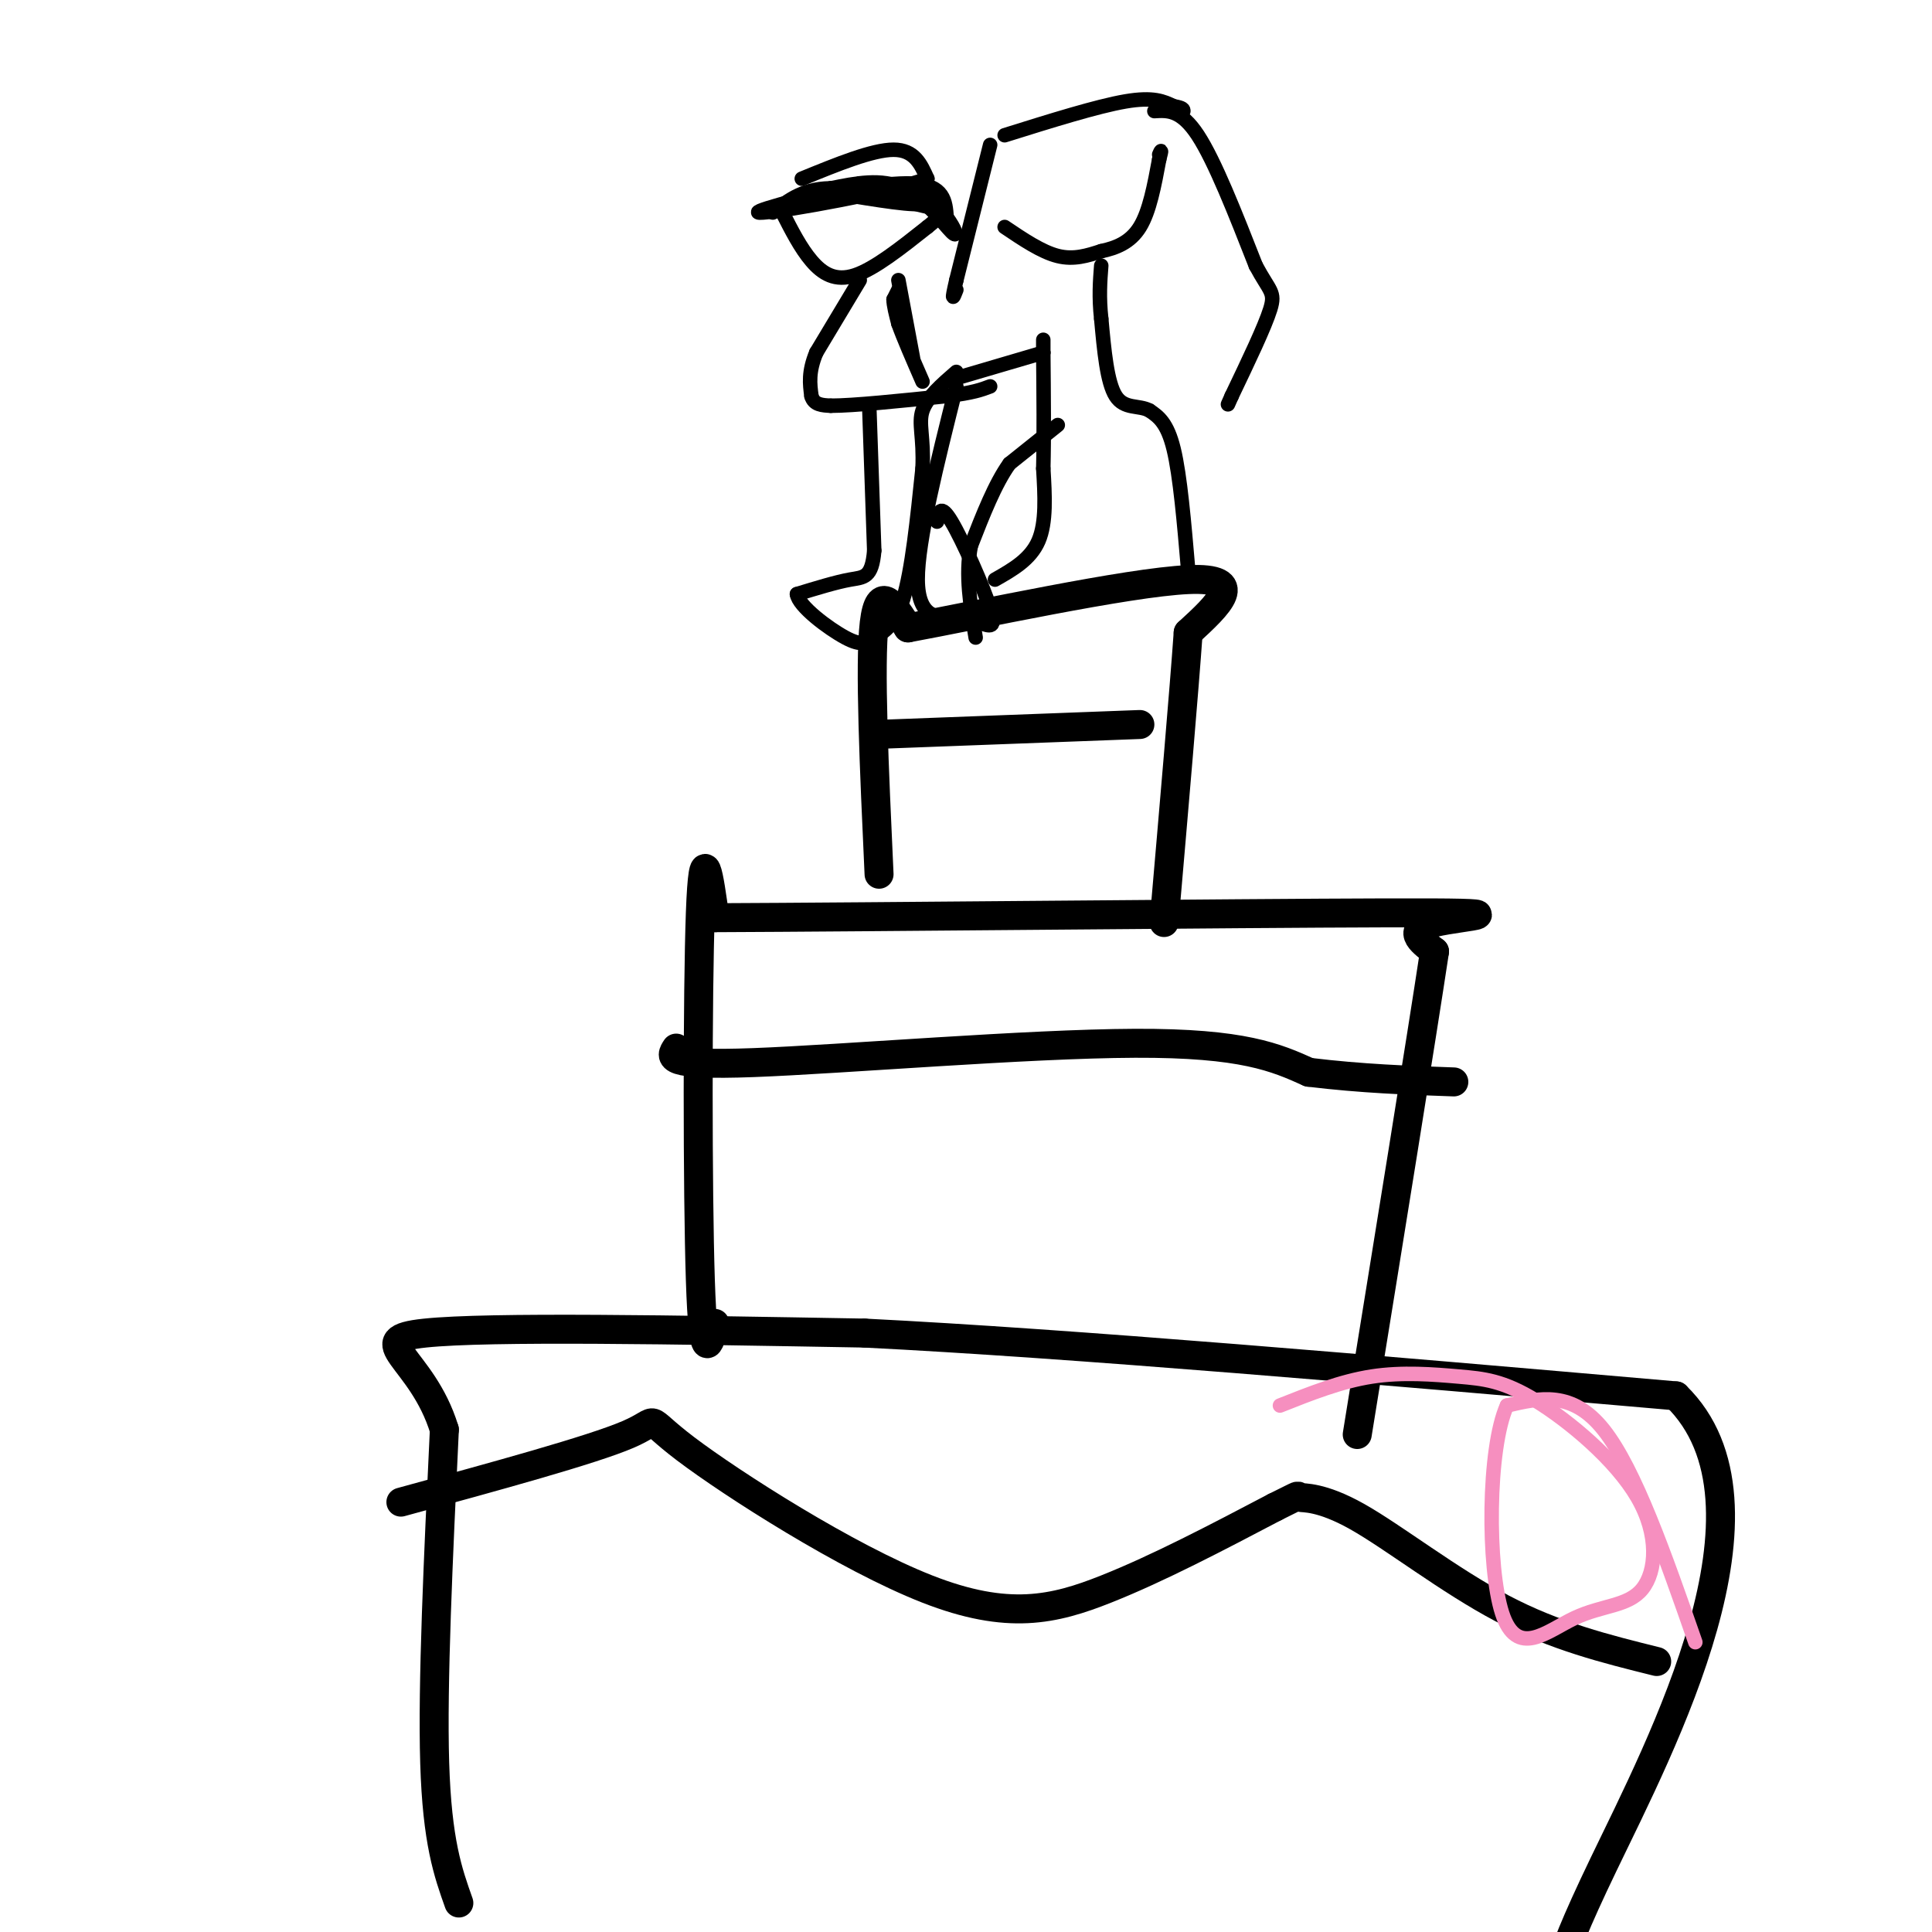 <svg viewBox='0 0 400 400' version='1.1' xmlns='http://www.w3.org/2000/svg' xmlns:xlink='http://www.w3.org/1999/xlink'><g fill='none' stroke='rgb(0,0,0)' stroke-width='6' stroke-linecap='round' stroke-linejoin='round'><path d='M95,394c-2.250,-6.333 -4.500,-12.667 -5,-29c-0.500,-16.333 0.750,-42.667 2,-69'/><path d='M92,296c-4.622,-15.178 -17.178,-18.622 -4,-20c13.178,-1.378 52.089,-0.689 91,0'/><path d='M179,276c43.167,2.167 105.583,7.583 168,13'/><path d='M347,289c23.111,22.511 -3.111,72.289 -15,97c-11.889,24.711 -9.444,24.356 -7,24'/><path d='M148,274c-1.200,4.667 -2.400,9.333 -3,-9c-0.600,-18.333 -0.600,-59.667 0,-76c0.600,-16.333 1.800,-7.667 3,1'/><path d='M148,190c31.310,-0.119 108.083,-0.917 139,-1c30.917,-0.083 15.976,0.548 10,2c-5.976,1.452 -2.988,3.726 0,6'/><path d='M297,197c-2.667,17.667 -9.333,58.833 -16,100'/><path d='M182,181c-1.000,-21.750 -2.000,-43.500 -1,-52c1.000,-8.500 4.000,-3.750 7,1'/><path d='M188,130c13.978,-2.556 45.422,-9.444 58,-10c12.578,-0.556 6.289,5.222 0,11'/><path d='M246,131c-0.833,11.833 -2.917,35.917 -5,60'/><path d='M183,152c0.000,0.000 53.000,-2.000 53,-2'/><path d='M140,217c-1.222,1.844 -2.444,3.689 16,3c18.444,-0.689 56.556,-3.911 79,-4c22.444,-0.089 29.222,2.956 36,6'/><path d='M271,222c11.000,1.333 20.500,1.667 30,2'/><path d='M83,311c19.781,-5.405 39.563,-10.810 47,-14c7.437,-3.190 2.530,-4.164 12,3c9.470,7.164 33.319,22.467 50,29c16.681,6.533 26.195,4.295 37,0c10.805,-4.295 22.903,-10.648 35,-17'/><path d='M264,312c6.196,-3.057 4.187,-2.201 5,-2c0.813,0.201 4.450,-0.254 12,4c7.550,4.254 19.014,13.215 30,19c10.986,5.785 21.493,8.392 32,11'/></g>
<g fill='none' stroke='rgb(0,0,0)' stroke-width='3' stroke-linecap='round' stroke-linejoin='round'><path d='M206,120c3.667,-2.083 7.333,-4.167 9,-8c1.667,-3.833 1.333,-9.417 1,-15'/><path d='M216,97c0.167,-6.500 0.083,-15.250 0,-24'/><path d='M216,73c0.000,-4.167 0.000,-2.583 0,-1'/><path d='M219,88c0.000,0.000 -10.000,8.000 -10,8'/><path d='M209,96c-3.000,4.167 -5.500,10.583 -8,17'/><path d='M201,113c-1.167,6.000 -0.083,12.500 1,19'/><path d='M246,118c-0.833,-9.750 -1.667,-19.500 -3,-25c-1.333,-5.500 -3.167,-6.750 -5,-8'/><path d='M238,85c-2.200,-1.200 -5.200,-0.200 -7,-3c-1.800,-2.800 -2.400,-9.400 -3,-16'/><path d='M228,66c-0.500,-4.500 -0.250,-7.750 0,-11'/><path d='M216,73c0.000,0.000 -17.000,5.000 -17,5'/><path d='M208,47c3.833,2.583 7.667,5.167 11,6c3.333,0.833 6.167,-0.083 9,-1'/><path d='M228,52c3.000,-0.644 6.000,-1.756 8,-5c2.000,-3.244 3.000,-8.622 4,-14'/><path d='M240,33c0.667,-2.500 0.333,-1.750 0,-1'/><path d='M205,30c0.000,0.000 -7.000,28.000 -7,28'/><path d='M198,58c-1.167,5.000 -0.583,3.500 0,2'/><path d='M239,23c2.750,-0.167 5.500,-0.333 9,5c3.500,5.333 7.750,16.167 12,27'/><path d='M260,55c2.889,5.400 4.111,5.400 3,9c-1.111,3.600 -4.556,10.800 -8,18'/><path d='M255,82c-1.333,3.000 -0.667,1.500 0,0'/><path d='M208,28c9.583,-3.000 19.167,-6.000 25,-7c5.833,-1.000 7.917,0.000 10,1'/><path d='M243,22c2.000,0.333 2.000,0.667 2,1'/><path d='M162,44c1.867,3.667 3.733,7.333 6,10c2.267,2.667 4.933,4.333 9,3c4.067,-1.333 9.533,-5.667 15,-10'/><path d='M192,47c3.000,-2.333 3.000,-3.167 3,-4'/><path d='M178,58c0.000,0.000 -9.000,15.000 -9,15'/><path d='M169,73c-1.667,4.000 -1.333,6.500 -1,9'/><path d='M168,82c0.500,1.833 2.250,1.917 4,2'/><path d='M172,84c4.667,0.000 14.333,-1.000 24,-2'/><path d='M196,82c5.500,-0.667 7.250,-1.333 9,-2'/><path d='M186,60c0.000,0.000 -1.000,2.000 -1,2'/><path d='M185,62c0.000,1.167 0.500,3.083 1,5'/><path d='M186,67c1.000,2.833 3.000,7.417 5,12'/><path d='M180,85c0.000,0.000 1.000,29.000 1,29'/><path d='M181,114c-0.467,5.711 -2.133,5.489 -5,6c-2.867,0.511 -6.933,1.756 -11,3'/><path d='M165,123c0.282,2.461 6.488,7.113 10,9c3.512,1.887 4.330,1.008 6,0c1.670,-1.008 4.191,-2.145 6,-8c1.809,-5.855 2.904,-16.427 4,-27'/><path d='M191,97c0.311,-6.511 -0.911,-9.289 0,-12c0.911,-2.711 3.956,-5.356 7,-8'/><path d='M198,80c-4.022,16.022 -8.044,32.044 -8,40c0.044,7.956 4.156,7.844 7,8c2.844,0.156 4.422,0.578 6,1'/><path d='M203,129c1.821,0.548 3.375,1.417 2,-3c-1.375,-4.417 -5.679,-14.119 -8,-18c-2.321,-3.881 -2.661,-1.940 -3,0'/><path d='M166,37c7.333,-3.000 14.667,-6.000 19,-6c4.333,0.000 5.667,3.000 7,6'/><path d='M192,37c-7.356,2.756 -29.244,6.644 -34,7c-4.756,0.356 7.622,-2.822 20,-6'/><path d='M178,38c6.800,0.044 13.800,3.156 13,4c-0.800,0.844 -9.400,-0.578 -18,-2'/><path d='M173,40c-5.655,0.179 -10.792,1.625 -7,1c3.792,-0.625 16.512,-3.321 23,-3c6.488,0.321 6.744,3.661 7,7'/><path d='M196,45c1.726,2.298 2.542,4.542 1,3c-1.542,-1.542 -5.440,-6.869 -10,-9c-4.560,-2.131 -9.780,-1.065 -15,0'/><path d='M172,39c0.667,0.333 9.833,1.167 19,2'/><path d='M191,41c4.429,1.060 6.000,2.708 2,2c-4.000,-0.708 -13.571,-3.774 -20,-4c-6.429,-0.226 -9.714,2.387 -13,5'/><path d='M189,74c0.000,0.000 -3.000,-16.000 -3,-16'/></g>
<g fill='none' stroke='rgb(246,143,191)' stroke-width='3' stroke-linecap='round' stroke-linejoin='round'><path d='M351,340c-6.250,-17.917 -12.500,-35.833 -19,-44c-6.500,-8.167 -13.250,-6.583 -20,-5'/><path d='M312,291c-4.020,8.869 -4.068,33.540 -1,43c3.068,9.460 9.254,3.709 15,1c5.746,-2.709 11.053,-2.377 14,-6c2.947,-3.623 3.533,-11.203 -1,-19c-4.533,-7.797 -14.184,-15.812 -21,-20c-6.816,-4.188 -10.797,-4.551 -16,-5c-5.203,-0.449 -11.630,-0.986 -18,0c-6.370,0.986 -12.685,3.493 -19,6'/></g>
</svg>
